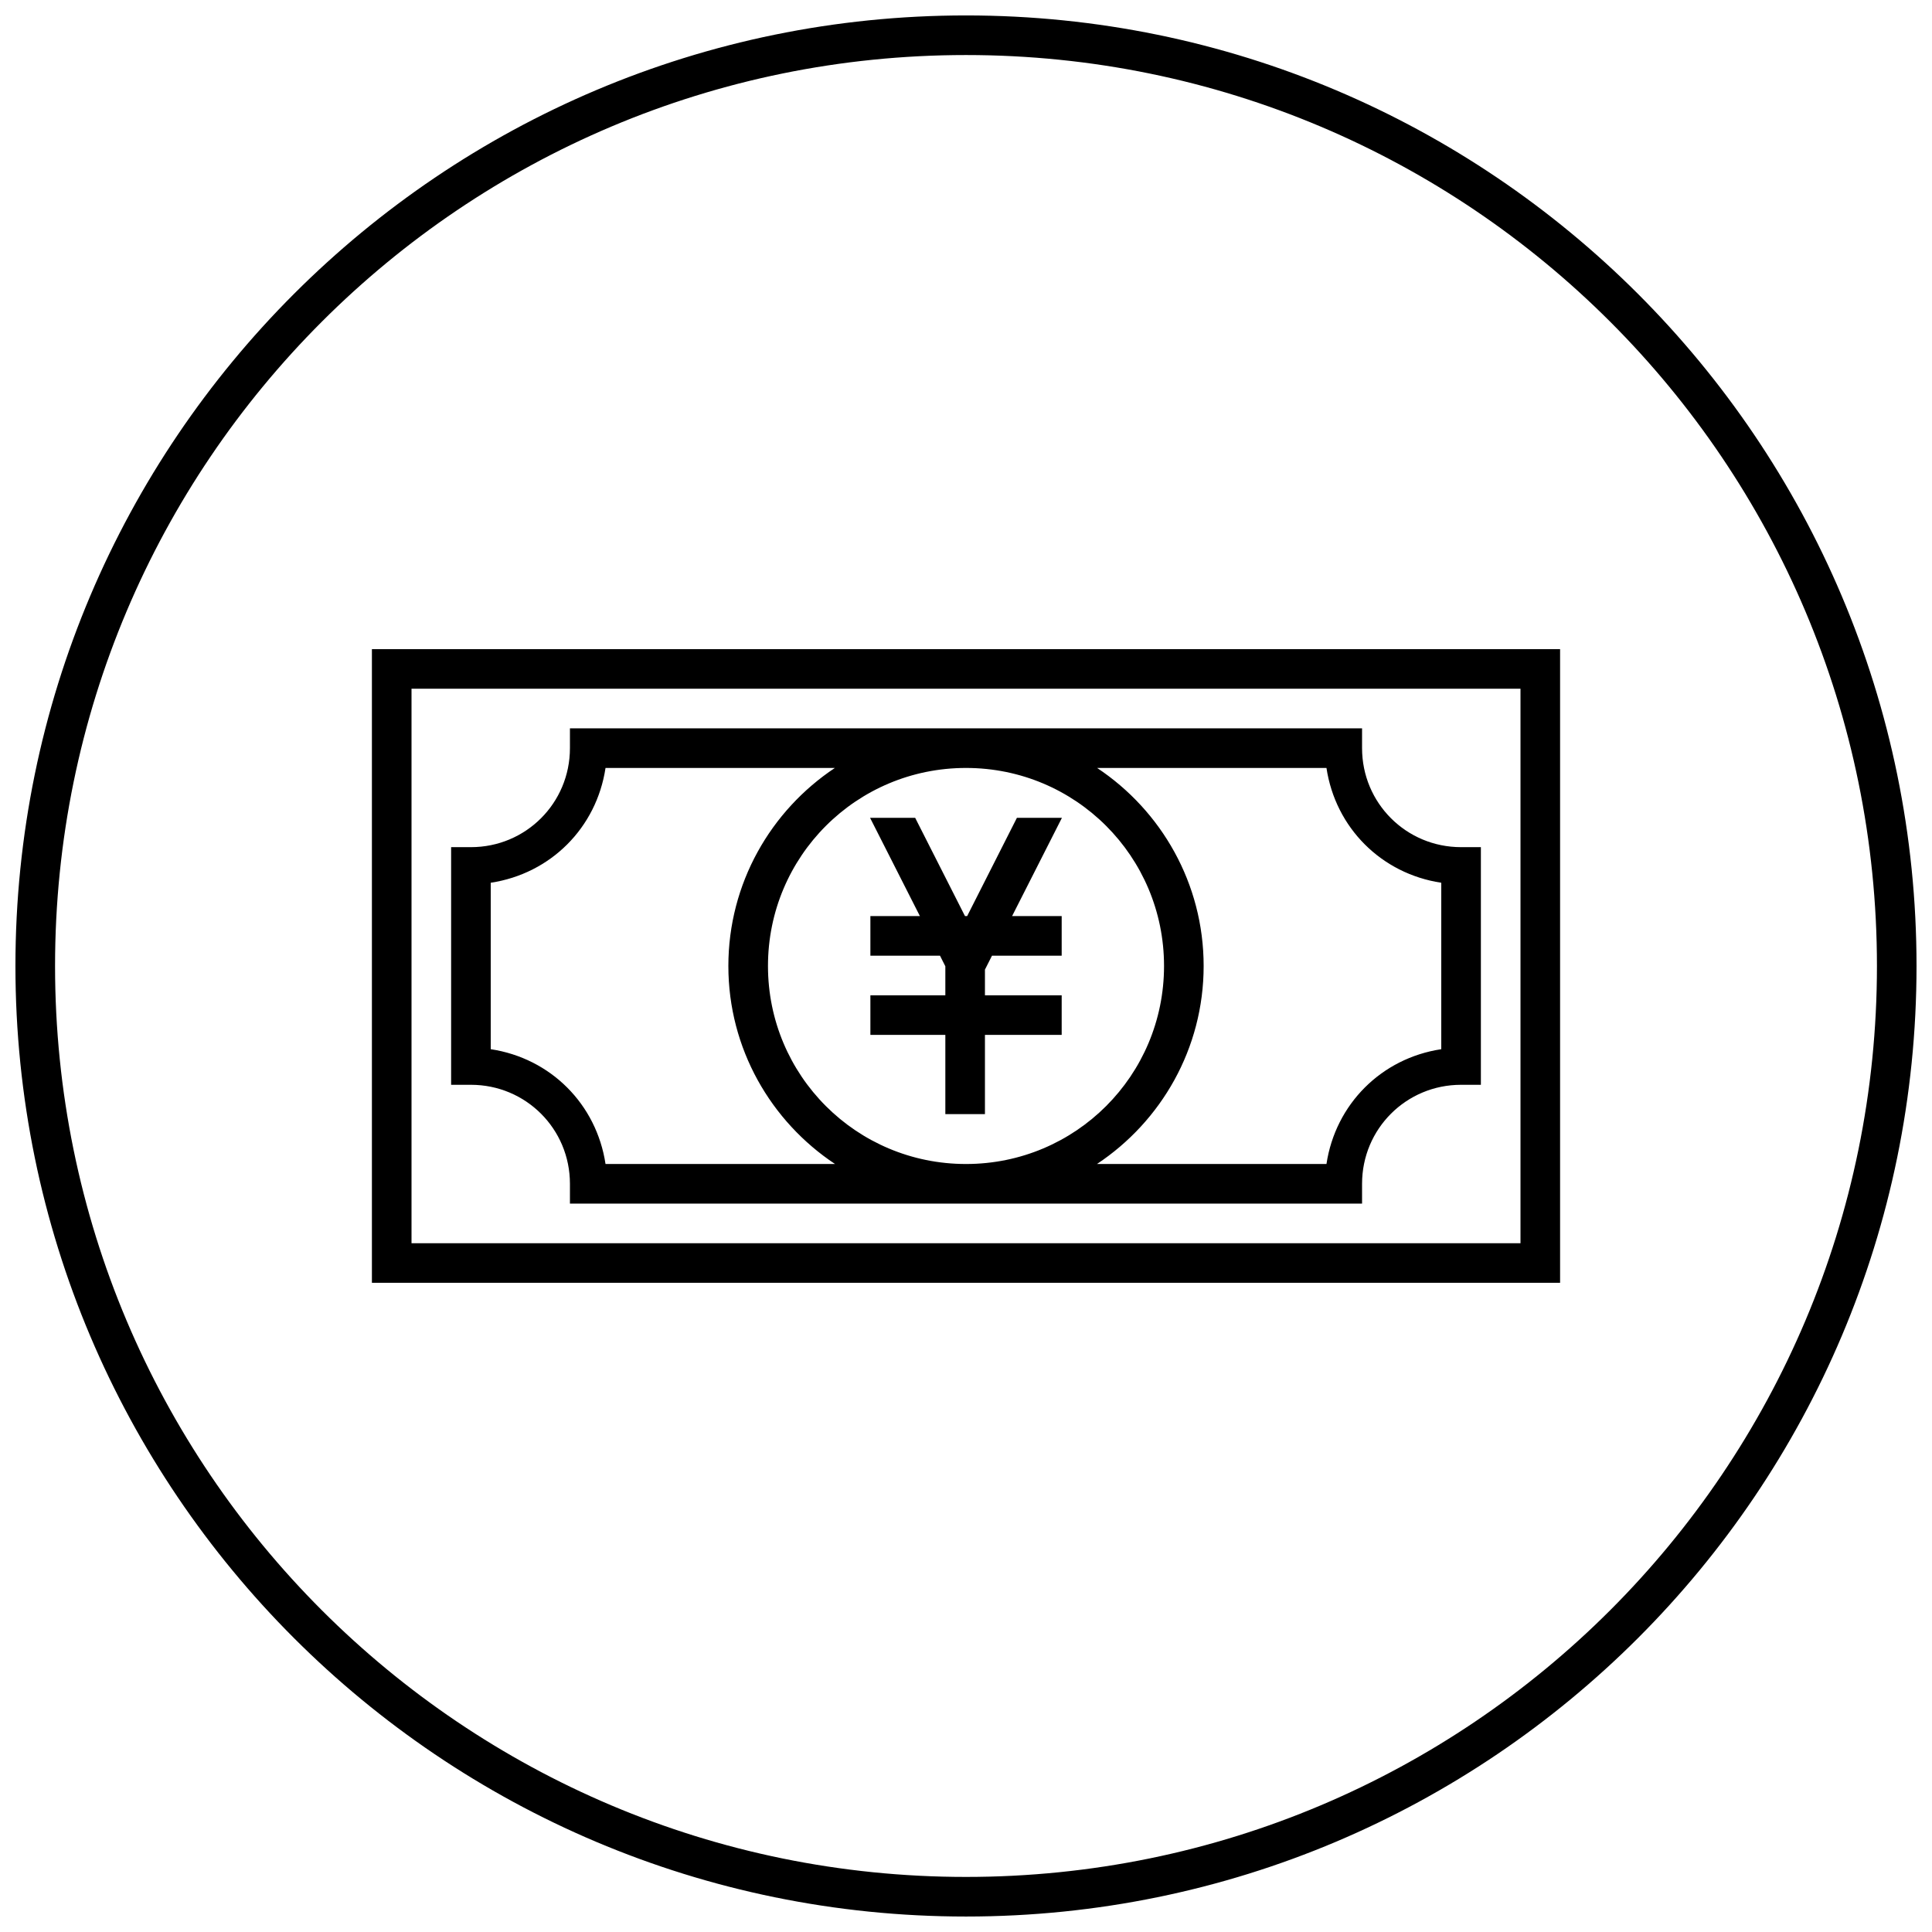 <?xml version="1.0" encoding="UTF-8"?>
<!-- The Best Svg Icon site in the world: iconSvg.co, Visit us! https://iconsvg.co -->
<svg width="800px" height="800px" version="1.1" viewBox="144 144 512 512" xmlns="http://www.w3.org/2000/svg">
 <defs>
  <clipPath id="a">
   <path d="m148.09 148.09h503.81v503.81h-503.81z"/>
  </clipPath>
 </defs>
 <g clip-path="url(#a)">
  <path d="m400 148.09c-139.06 0-251.91 112.84-251.91 251.91 0 139.06 112.84 251.9 251.91 251.9 139.06 0 251.9-112.84 251.9-251.9 0-139.06-112.84-251.91-251.9-251.91zm0 10.496c133.39 0 241.41 108.02 241.41 241.41 0 133.39-108.02 241.41-241.41 241.41-133.39 0-241.41-108.02-241.41-241.41 0-133.39 108.02-241.41 241.41-241.41zm-157.44 157.44v167.93h314.88v-167.93zm10.496 10.496h293.89v146.95h-293.89zm41.984 10.496v5.246c0 14.555-11.688 26.242-26.242 26.242h-5.246v62.977h5.246c14.555 0 26.242 11.684 26.242 26.238v5.25h209.92v-5.25c0-14.555 11.688-26.238 26.242-26.238h5.246v-62.977h-5.246c-14.555 0-26.242-11.688-26.242-26.242v-5.246zm9.43 10.496h60.781c-16.988 11.293-28.227 30.598-28.227 52.48 0 21.895 11.258 41.191 28.27 52.48h-60.824c-2.391-15.863-14.562-28.035-30.422-30.426v-44.113c15.863-2.391 28.035-14.559 30.422-30.422zm95.531 0c29.043 0 52.48 23.434 52.48 52.48s-23.438 52.48-52.48 52.48c-29.047 0-52.48-23.434-52.48-52.48s23.434-52.48 52.48-52.48zm34.746 0h60.781c2.387 15.863 14.562 28.031 30.422 30.422v44.113c-15.859 2.391-28.031 14.562-30.422 30.426h-60.82c17.008-11.289 28.27-30.586 28.27-52.48 0-21.883-11.238-41.188-28.23-52.48zm-60.168 13.223 13.203 26.035h-13.121v10.496h18.449l1.414 2.809v7.688h-19.863v10.496h19.863v20.992h10.496v-20.992h20.336v-10.496h-20.336v-6.809l1.867-3.688h18.469v-10.496h-13.141l13.203-26.035h-11.93l-13.184 26.035h-0.574l-13.199-26.035z"/>
 </g>
</svg>